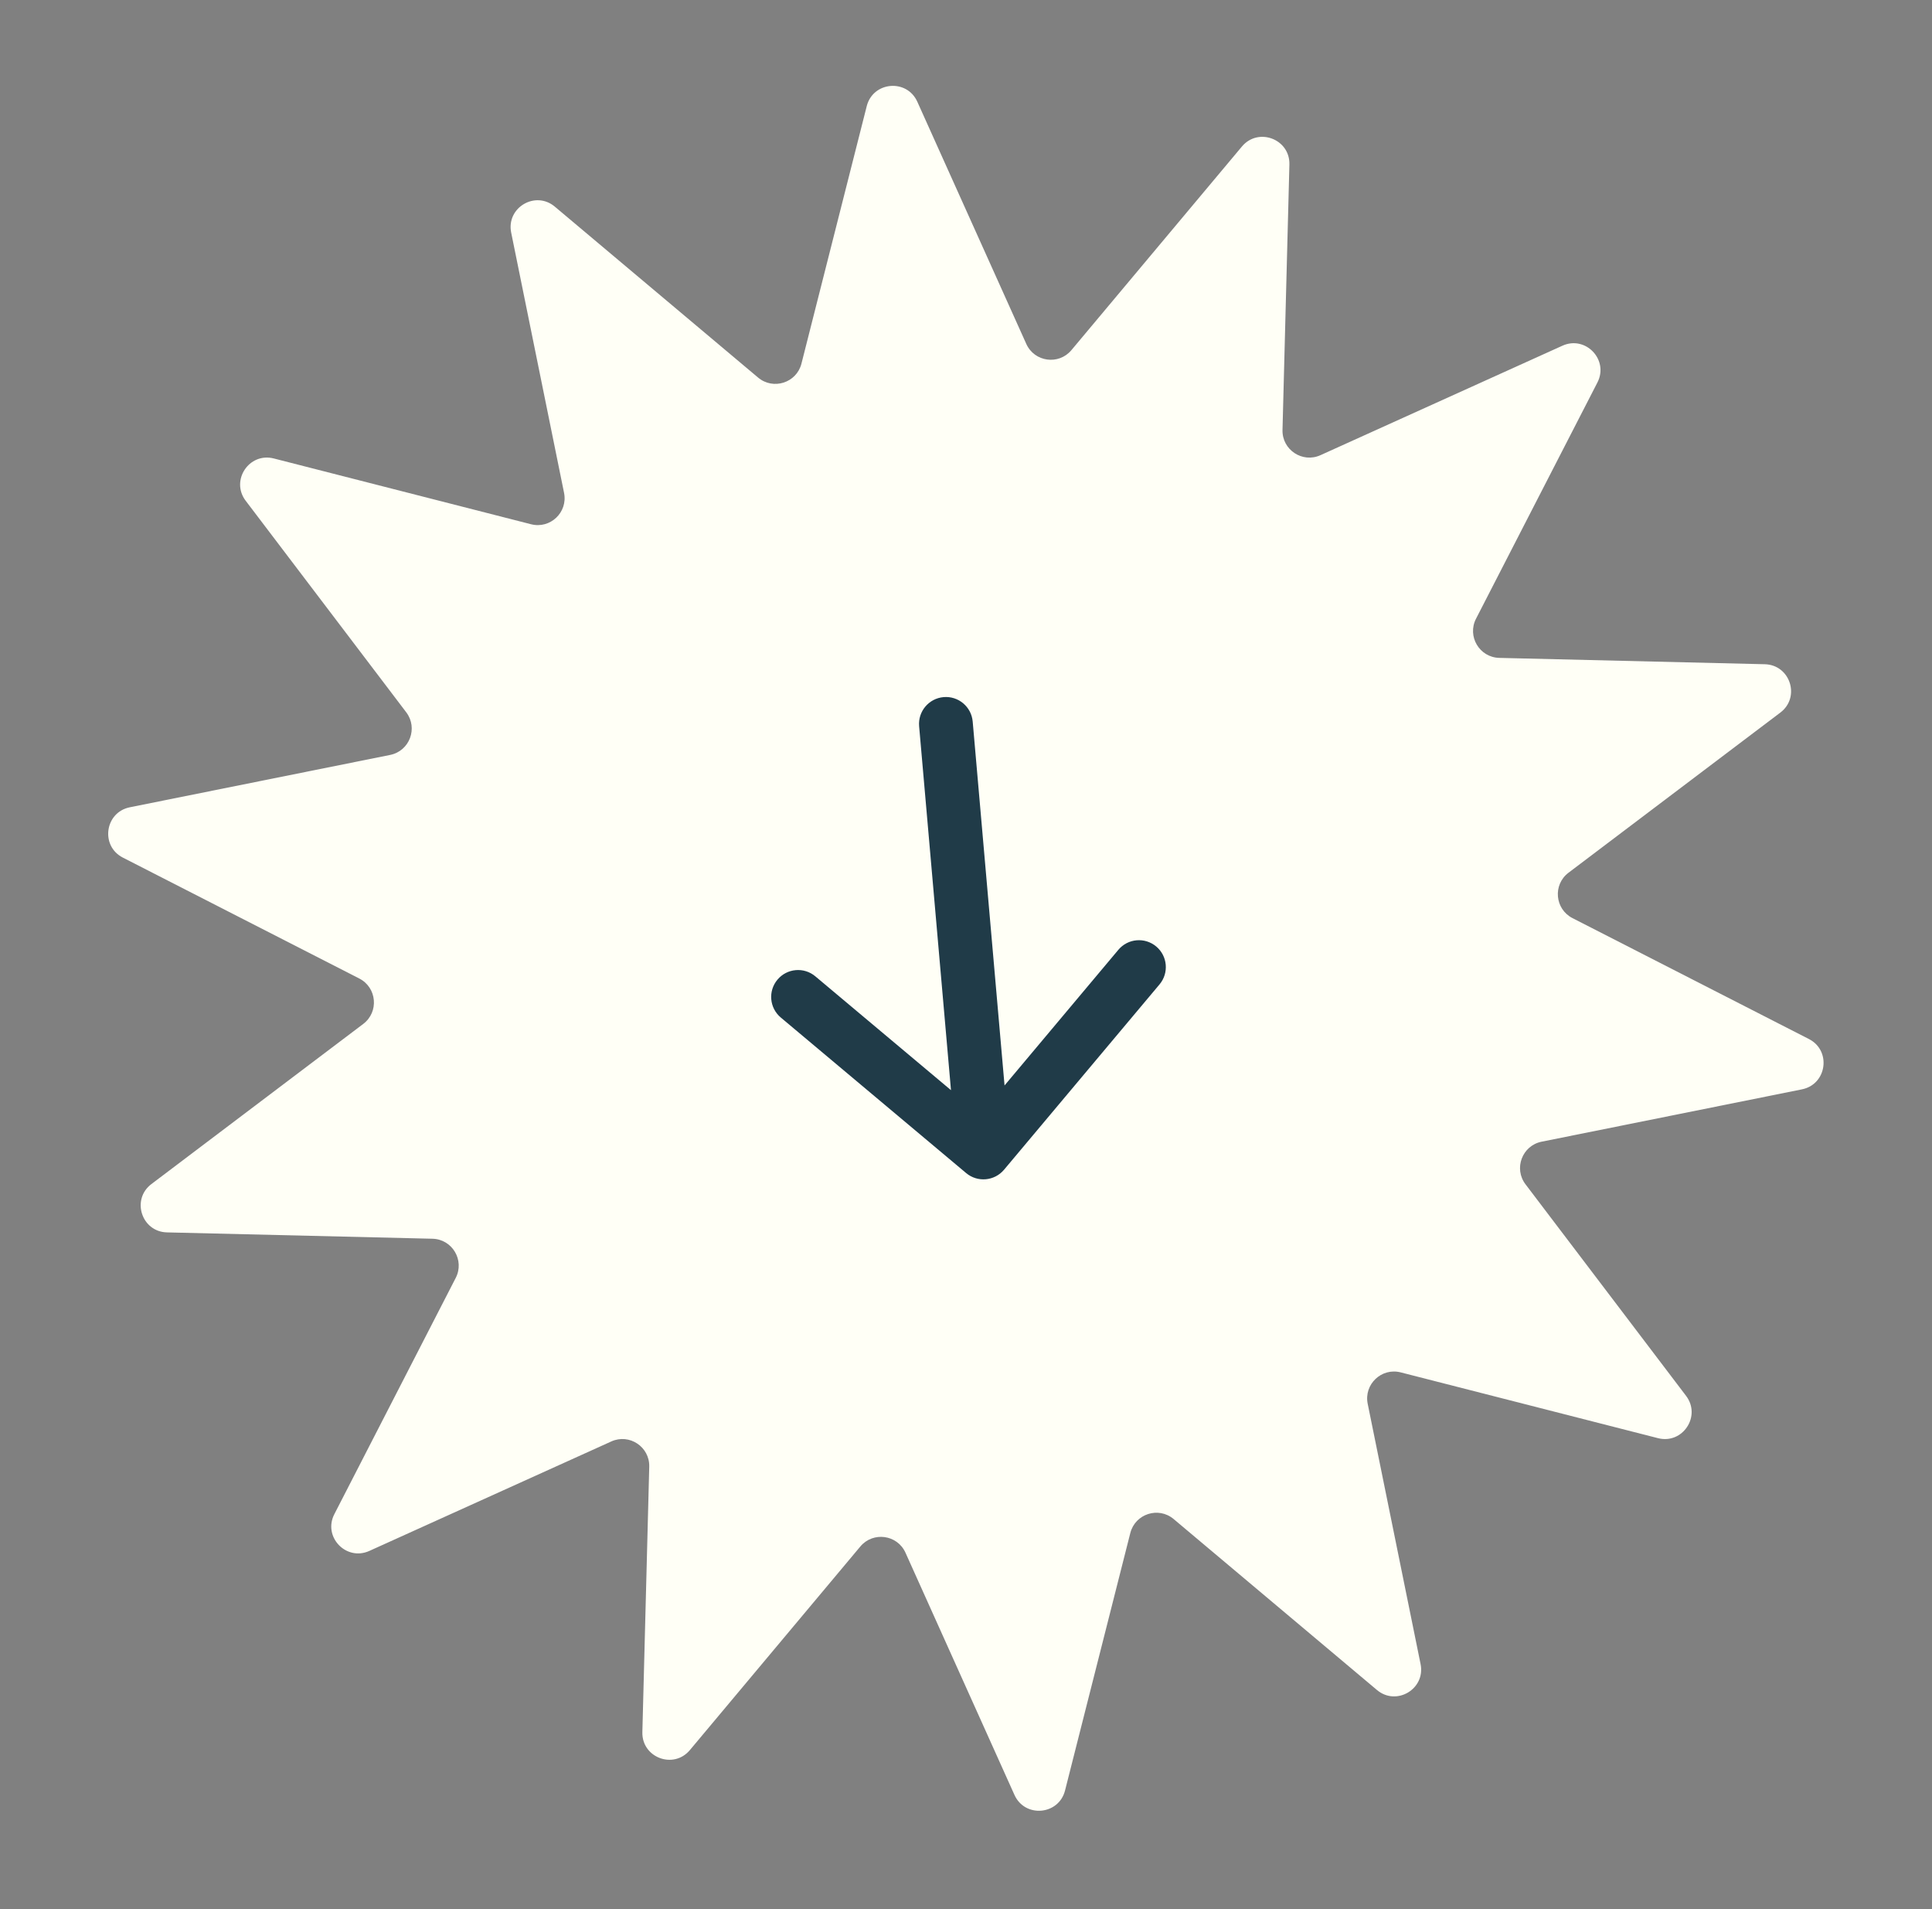 <?xml version="1.0" encoding="UTF-8"?>
<svg xmlns="http://www.w3.org/2000/svg" width="84" height="83" viewBox="0 0 84 83" fill="none">
  <rect x="0" y="0" width="84" height="83" fill="#808080" stroke="none"/>
  <g clip-path="url(#clip0_852_599)">
    <path d="M37.684 4.615C37.956 3.542 39.428 3.413 39.883 4.422L44.621 14.951C44.975 15.738 46.029 15.883 46.583 15.222L53.996 6.37C54.707 5.521 56.09 6.044 56.061 7.151L55.761 18.693C55.739 19.555 56.626 20.144 57.412 19.788L67.932 15.029C68.94 14.573 69.959 15.644 69.453 16.628L64.175 26.898C63.781 27.665 64.325 28.58 65.187 28.601L76.73 28.877C77.837 28.904 78.29 30.311 77.407 30.978L68.196 37.941C67.508 38.461 67.601 39.521 68.369 39.914L78.649 45.171C79.634 45.675 79.432 47.139 78.347 47.358L67.027 49.634C66.182 49.804 65.805 50.8 66.327 51.487L73.308 60.684C73.977 61.566 73.159 62.797 72.087 62.523L60.9 59.663C60.065 59.449 59.294 60.183 59.465 61.028L61.764 72.343C61.985 73.428 60.714 74.183 59.867 73.471L51.029 66.04C50.369 65.485 49.356 65.811 49.144 66.647L46.306 77.84C46.034 78.913 44.561 79.041 44.107 78.032L39.369 67.503C39.015 66.716 37.96 66.571 37.406 67.232L29.994 76.084C29.283 76.933 27.9 76.41 27.929 75.303L28.228 63.761C28.25 62.899 27.363 62.31 26.578 62.666L16.058 67.425C15.049 67.881 14.03 66.81 14.537 65.826L19.814 55.556C20.209 54.789 19.665 53.874 18.803 53.853L7.26 53.577C6.153 53.551 5.7 52.144 6.583 51.476L15.794 44.514C16.482 43.993 16.389 42.933 15.621 42.54L5.341 37.283C4.355 36.779 4.558 35.315 5.643 35.096L16.962 32.82C17.808 32.65 18.184 31.654 17.663 30.967L10.682 21.77C10.013 20.888 10.83 19.657 11.903 19.931L23.089 22.791C23.925 23.005 24.696 22.271 24.524 21.426L22.225 10.111C22.005 9.026 23.276 8.271 24.123 8.984L32.96 16.414C33.62 16.969 34.634 16.643 34.846 15.807L37.684 4.615Z" fill="#FFFFF6"></path>
    <path d="M42.291 31.369C42.235 30.726 41.668 30.25 41.025 30.306C40.382 30.363 39.906 30.93 39.962 31.573L42.291 31.369ZM42.006 50.998C42.5 51.413 43.237 51.348 43.653 50.854L50.415 42.795C50.83 42.3 50.765 41.563 50.271 41.148C49.776 40.733 49.039 40.797 48.624 41.292L42.613 48.456L35.449 42.445C34.955 42.03 34.217 42.094 33.803 42.589C33.388 43.083 33.452 43.821 33.947 44.236L42.006 50.998ZM39.962 31.573L41.593 50.204L43.922 50.001L42.291 31.369L39.962 31.573Z" fill="#203B48"></path>
  </g>
  <defs>
    <clipPath id="clip0_852_599">
      <rect width="76" height="76" fill="white" transform="translate(0.826 6.684) rotate(-5)"></rect>
    </clipPath>
  </defs>
</svg>
